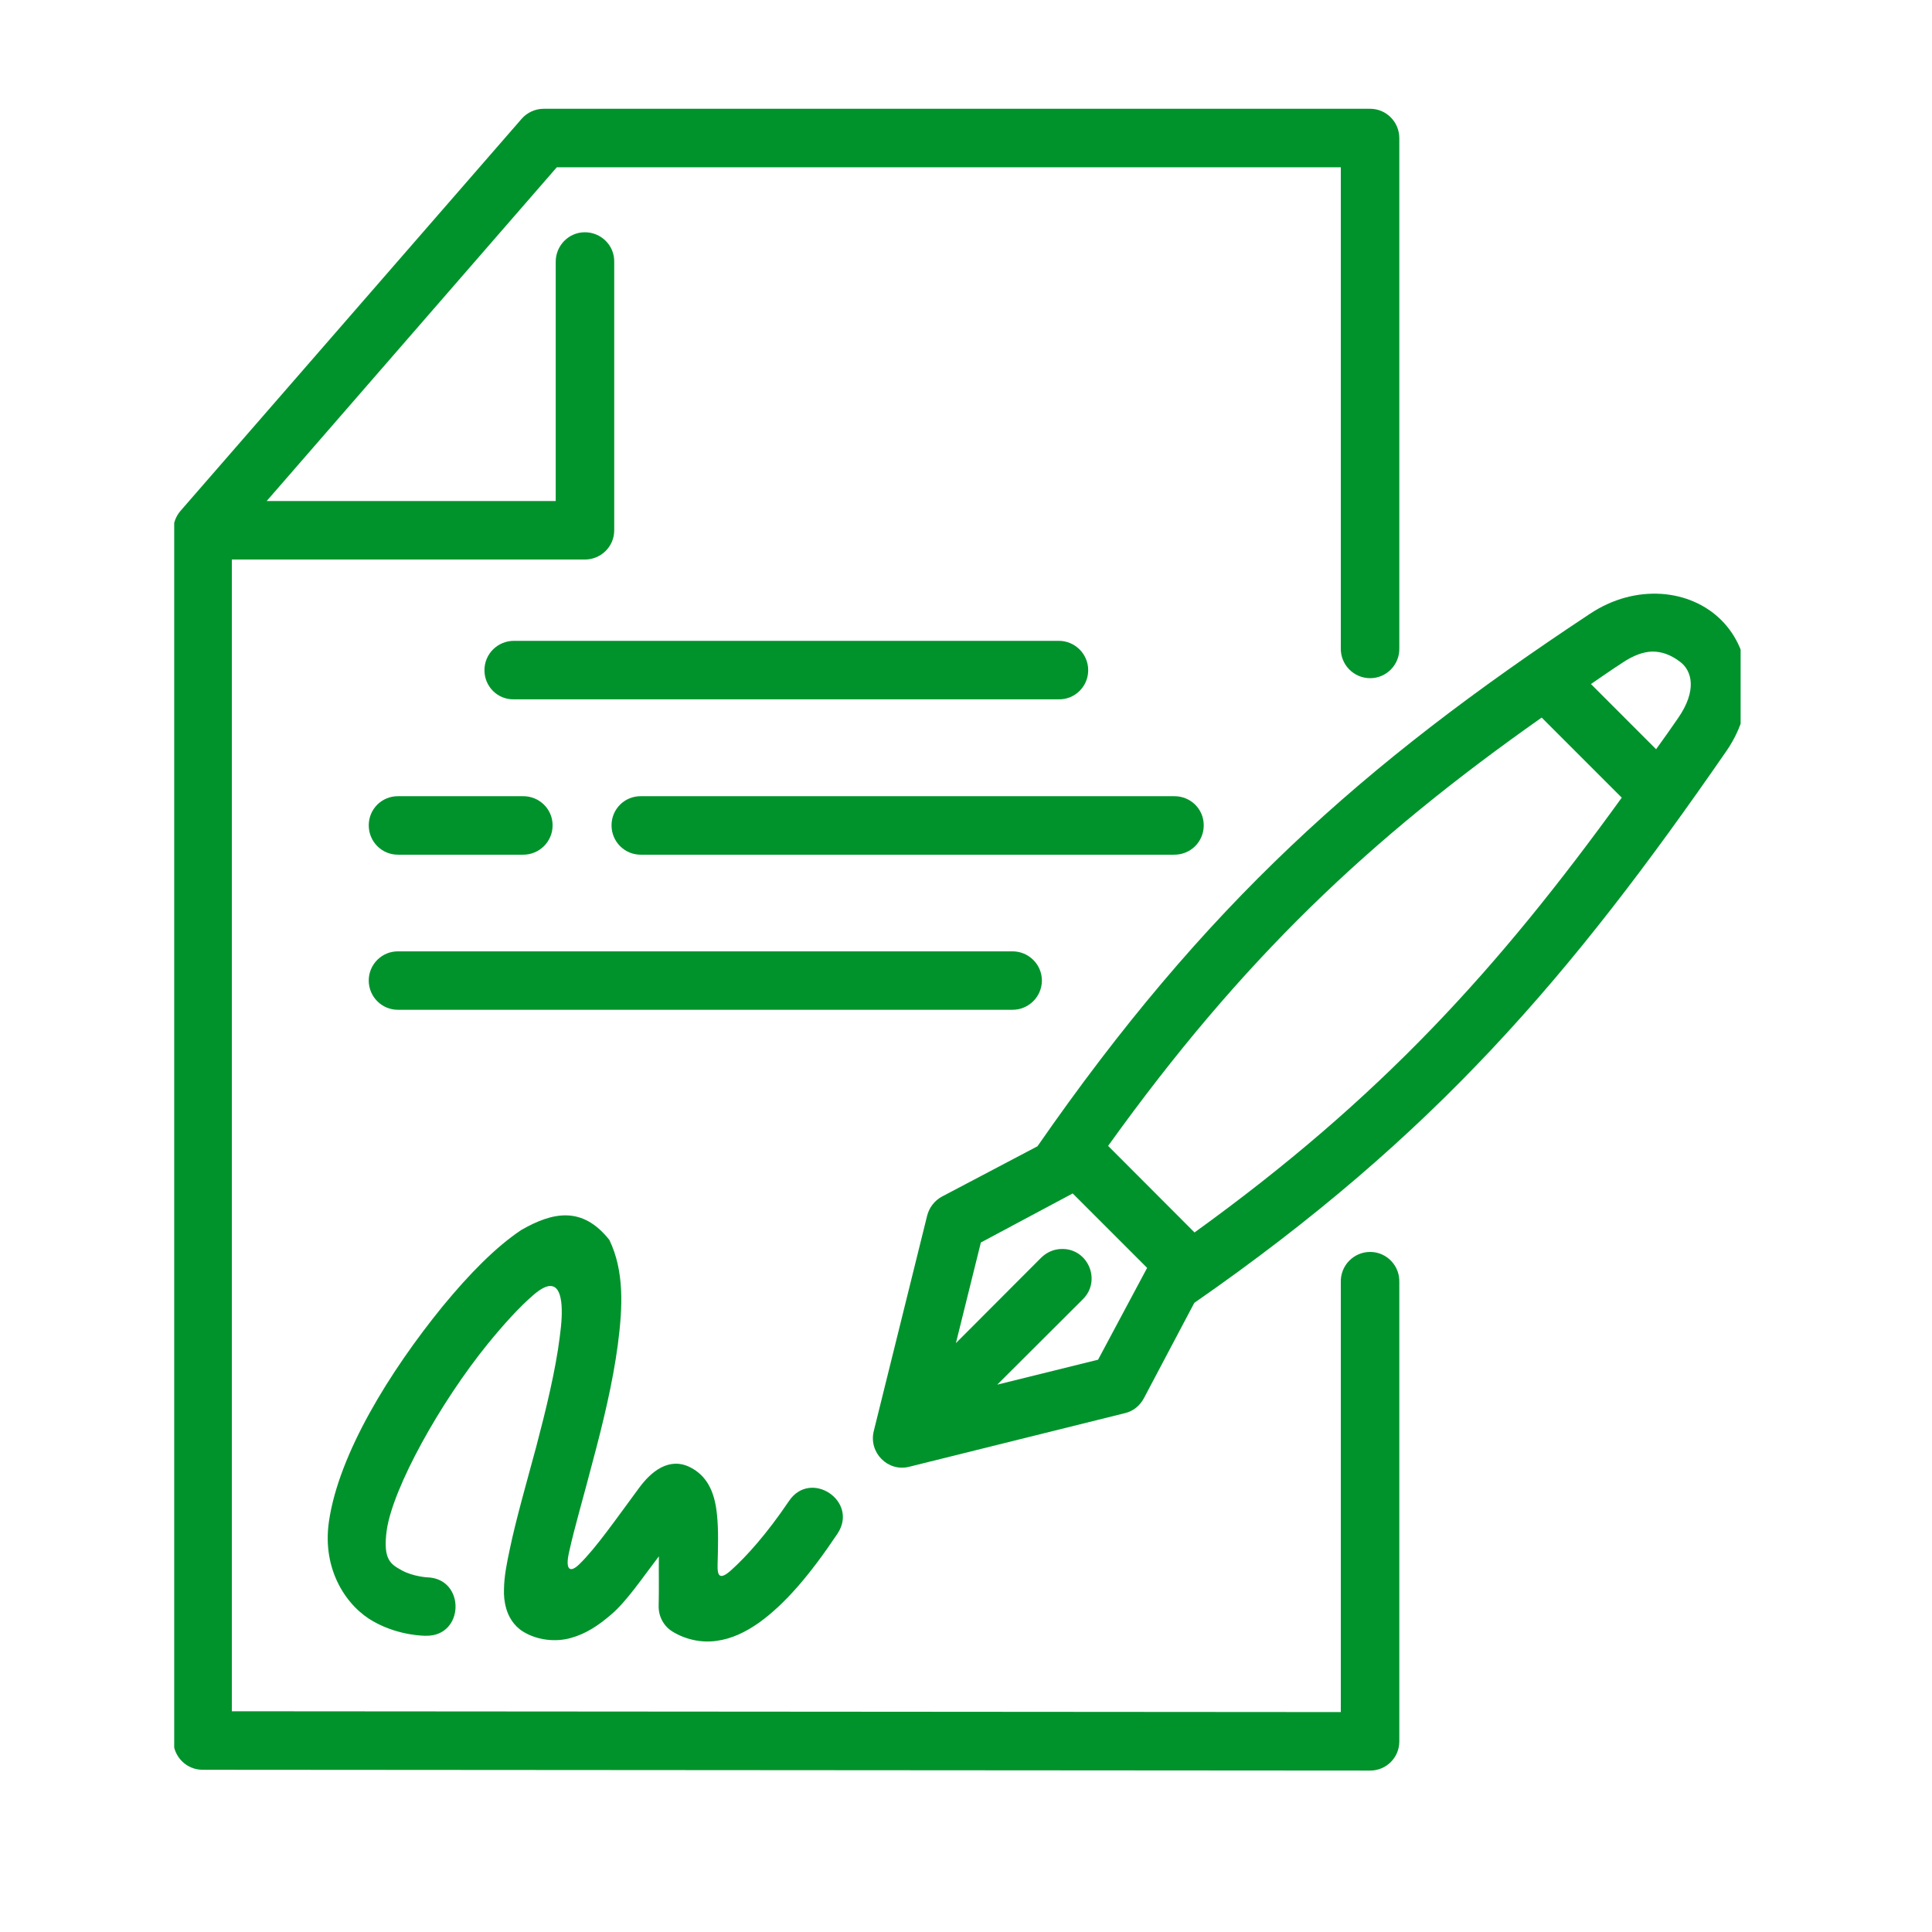 <svg xmlns="http://www.w3.org/2000/svg" xmlns:xlink="http://www.w3.org/1999/xlink" width="48" zoomAndPan="magnify" viewBox="0 0 36 36" height="48" preserveAspectRatio="xMidYMid meet" version="1.0"><defs><clipPath id="858c80b547"><path d="M 3.246 2 L 27 2 L 27 33 L 3.246 33 Z M 3.246 2" clip-rule="nonzero"></path></clipPath><clipPath id="e37bb05a22"><path d="M 16 11 L 32.434 11 L 32.434 28 L 16 28 Z M 16 11" clip-rule="nonzero"></path></clipPath></defs><g clip-path="url(#858c80b547)"><path fill="#00932c" d="M 10.129 2.027 C 9.973 2.027 9.82 2.098 9.719 2.215 L 3.363 9.52 C 3.277 9.621 3.227 9.75 3.23 9.883 L 3.23 32.434 C 3.23 32.73 3.473 32.977 3.773 32.977 L 25.531 32.992 C 25.832 32.992 26.074 32.75 26.074 32.449 L 26.074 23.887 C 26.082 23.582 25.836 23.328 25.531 23.328 C 25.223 23.328 24.977 23.582 24.984 23.887 L 24.984 31.902 L 4.32 31.887 L 4.32 10.426 L 10.898 10.426 C 11.199 10.426 11.445 10.184 11.445 9.883 L 11.445 4.883 C 11.453 4.574 11.199 4.324 10.891 4.328 C 10.59 4.332 10.352 4.582 10.355 4.883 L 10.355 9.336 L 4.969 9.336 L 10.375 3.117 L 24.984 3.117 L 24.984 12.078 C 24.977 12.383 25.223 12.637 25.531 12.637 C 25.836 12.637 26.082 12.383 26.074 12.078 L 26.074 2.574 C 26.074 2.273 25.832 2.027 25.531 2.027 Z M 10.129 2.027" fill-opacity="1" fill-rule="evenodd"></path></g><path fill="#00932c" d="M 9.578 11.941 C 9.273 11.941 9.027 12.184 9.027 12.488 C 9.027 12.793 9.273 13.039 9.578 13.031 L 19.723 13.031 C 20.027 13.039 20.277 12.793 20.277 12.488 C 20.277 12.184 20.027 11.938 19.723 11.941 Z M 9.578 11.941" fill-opacity="1" fill-rule="nonzero"></path><path fill="#00932c" d="M 7.422 14.836 C 7.117 14.832 6.871 15.074 6.871 15.379 C 6.871 15.684 7.117 15.93 7.422 15.926 L 9.742 15.926 C 10.047 15.93 10.297 15.684 10.297 15.379 C 10.297 15.074 10.047 14.832 9.742 14.836 Z M 7.422 14.836" fill-opacity="1" fill-rule="nonzero"></path><path fill="#00932c" d="M 11.945 14.836 C 11.641 14.832 11.395 15.074 11.395 15.379 C 11.395 15.684 11.641 15.93 11.945 15.926 L 21.875 15.926 C 22.184 15.93 22.43 15.684 22.43 15.379 C 22.43 15.074 22.184 14.832 21.875 14.836 Z M 11.945 14.836" fill-opacity="1" fill-rule="nonzero"></path><path fill="#00932c" d="M 7.422 17.727 C 7.117 17.723 6.871 17.969 6.871 18.27 C 6.871 18.574 7.117 18.82 7.422 18.816 L 18.859 18.816 C 19.164 18.82 19.414 18.574 19.414 18.27 C 19.414 17.969 19.164 17.723 18.859 17.727 Z M 7.422 17.727" fill-opacity="1" fill-rule="nonzero"></path><g clip-path="url(#e37bb05a22)"><path fill="#00932c" d="M 19.988 22.238 L 21.375 23.625 L 20.461 25.336 L 18.582 25.801 L 20.176 24.211 C 20.531 23.863 20.273 23.254 19.773 23.273 C 19.633 23.277 19.5 23.336 19.398 23.438 L 17.812 25.027 L 18.277 23.152 Z M 28.727 13.371 L 30.219 14.863 C 27.918 18.047 25.73 20.461 22.258 22.965 L 20.648 21.352 C 23.148 17.867 25.523 15.625 28.727 13.371 Z M 30.789 12.141 C 30.965 12.141 31.129 12.199 31.301 12.328 C 31.535 12.5 31.621 12.871 31.27 13.379 C 31.133 13.578 31 13.766 30.859 13.961 L 29.645 12.746 C 29.84 12.613 30.023 12.484 30.227 12.352 C 30.43 12.215 30.617 12.145 30.789 12.141 Z M 30.953 11.066 C 30.52 11.039 30.055 11.152 29.625 11.438 C 25.371 14.25 22.441 16.875 19.332 21.359 L 17.551 22.297 C 17.414 22.371 17.316 22.5 17.277 22.648 L 16.281 26.668 C 16.184 27.066 16.543 27.43 16.938 27.332 L 20.961 26.332 C 21.113 26.297 21.238 26.195 21.312 26.059 L 22.254 24.277 C 26.738 21.164 29.277 18.18 32.168 13.996 C 32.754 13.148 32.656 12.133 32.074 11.555 C 31.785 11.266 31.387 11.094 30.953 11.066 Z M 30.953 11.066" fill-opacity="1" fill-rule="nonzero"></path></g><path fill="#00932c" d="M 9.715 22.918 C 9.234 23.238 8.742 23.742 8.246 24.344 C 7.262 25.555 6.312 27.09 6.129 28.352 C 5.996 29.27 6.473 29.945 6.961 30.215 C 7.445 30.488 7.934 30.48 7.934 30.48 C 8.66 30.496 8.68 29.406 7.953 29.391 C 7.953 29.391 7.695 29.375 7.488 29.262 C 7.285 29.148 7.129 29.07 7.207 28.508 C 7.324 27.719 8.195 26.141 9.094 25.035 C 9.387 24.676 9.68 24.352 9.945 24.125 C 10.195 23.91 10.406 23.867 10.457 24.254 C 10.48 24.434 10.465 24.652 10.43 24.914 C 10.352 25.535 10.176 26.258 9.992 26.957 C 9.805 27.652 9.613 28.32 9.5 28.863 C 9.441 29.137 9.395 29.375 9.391 29.609 C 9.387 29.727 9.395 29.84 9.434 29.977 C 9.473 30.109 9.559 30.285 9.746 30.402 C 10.012 30.566 10.359 30.602 10.641 30.52 C 10.926 30.441 11.16 30.281 11.391 30.082 C 11.68 29.836 11.98 29.387 12.277 29 C 12.273 29.324 12.281 29.617 12.273 29.926 C 12.27 30.121 12.367 30.301 12.531 30.402 C 12.773 30.551 13.074 30.617 13.359 30.574 C 13.641 30.535 13.895 30.41 14.141 30.238 C 14.625 29.891 15.09 29.348 15.605 28.578 C 16.008 27.973 15.102 27.367 14.699 27.973 C 14.285 28.586 13.906 29.004 13.633 29.25 C 13.395 29.469 13.367 29.34 13.371 29.164 C 13.379 28.84 13.391 28.508 13.359 28.215 C 13.316 27.777 13.16 27.492 12.859 27.34 C 12.461 27.141 12.125 27.43 11.91 27.723 C 11.457 28.336 11.102 28.848 10.801 29.141 C 10.617 29.324 10.531 29.246 10.602 28.93 C 10.703 28.465 10.879 27.875 11.043 27.238 C 11.234 26.527 11.418 25.766 11.512 25.059 C 11.605 24.348 11.633 23.684 11.355 23.105 C 10.852 22.469 10.301 22.582 9.715 22.918 Z M 9.715 22.918" fill-opacity="1" fill-rule="nonzero"></path></svg>